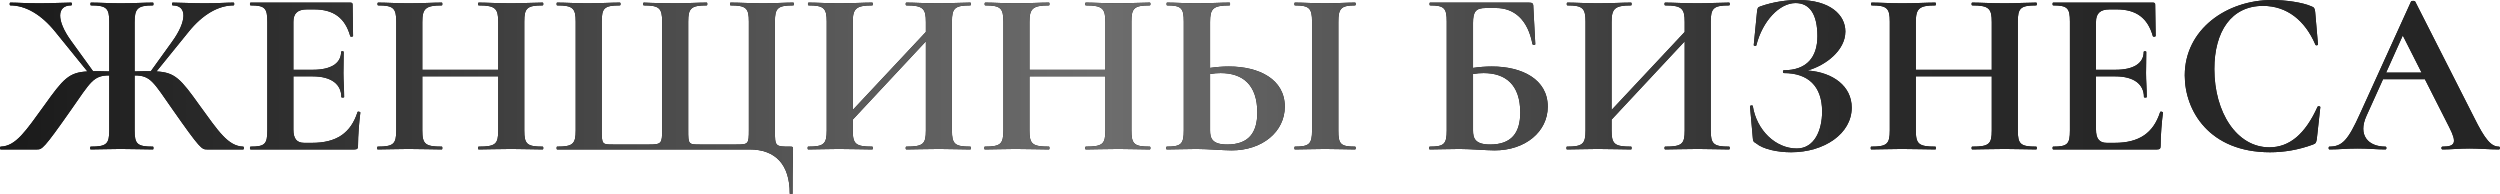 <?xml version="1.0" encoding="UTF-8"?> <svg xmlns="http://www.w3.org/2000/svg" viewBox="0 0 1063.975 82.75" fill="none"> <path d="M1063.5 62.399C1064.1 62.399 1064.1 63.599 1063.5 63.599C1059.5 63.599 1055 63.199 1051 63.199C1046.4 63.199 1043.6 63.599 1039.501 63.599C1038.901 63.599 1038.901 62.399 1039.501 62.399C1045 62.399 1045.7 60.699 1042.4 54.199L1032.001 33.699H1014.201L1007.101 49.399C1003.501 57.399 1007.701 62.399 1015.201 62.399C1015.801 62.399 1015.801 63.599 1015.201 63.599C1011.201 63.599 1008.501 63.199 1003.401 63.199C998.202 63.199 995.902 63.599 991.402 63.599C990.902 63.599 990.902 62.399 991.402 62.399C996.802 62.399 999.301 59.699 1004.401 48.399L1026.101 0.7C1026.201 0.3 1027.701 0.2 1027.901 0.7L1052.9 49.899C1057.6 59.399 1060.2 62.399 1063.5 62.399ZM1015.501 30.899H1030.601L1022.601 15.1L1015.501 30.899Z" fill="#1A1A1A"></path> <path d="M1063.5 62.399C1064.1 62.399 1064.1 63.599 1063.5 63.599C1059.5 63.599 1055 63.199 1051 63.199C1046.4 63.199 1043.6 63.599 1039.501 63.599C1038.901 63.599 1038.901 62.399 1039.501 62.399C1045 62.399 1045.7 60.699 1042.4 54.199L1032.001 33.699H1014.201L1007.101 49.399C1003.501 57.399 1007.701 62.399 1015.201 62.399C1015.801 62.399 1015.801 63.599 1015.201 63.599C1011.201 63.599 1008.501 63.199 1003.401 63.199C998.202 63.199 995.902 63.599 991.402 63.599C990.902 63.599 990.902 62.399 991.402 62.399C996.802 62.399 999.301 59.699 1004.401 48.399L1026.101 0.7C1026.201 0.3 1027.701 0.2 1027.901 0.7L1052.9 49.899C1057.6 59.399 1060.2 62.399 1063.5 62.399ZM1015.501 30.899H1030.601L1022.601 15.1L1015.501 30.899Z" fill="url(#paint0_linear_2_601)"></path> <path d="M967.007 0C972.607 0 979.907 1 983.707 2.7C984.907 3.1 985.107 3.6 985.307 5L986.507 18.9C986.507 19.3 985.607 19.5 985.407 19C981.007 8.7 973.307 2.5 963.107 2.5C949.608 2.5 942.408 13.4 942.408 29.399C942.408 47.799 951.908 62.699 965.807 62.699C974.307 62.699 981.007 57.199 986.307 45.499C986.507 44.999 987.507 45.199 987.507 45.599L986.007 59.199C985.707 60.799 985.607 60.999 984.407 61.499C978.207 63.798 972.007 64.798 966.107 64.798C940.208 64.798 929.808 47.099 929.808 32.099C929.808 12.5 947.608 0 967.007 0Z" fill="#1A1A1A"></path> <path d="M967.007 0C972.607 0 979.907 1 983.707 2.7C984.907 3.1 985.107 3.6 985.307 5L986.507 18.9C986.507 19.3 985.607 19.5 985.407 19C981.007 8.7 973.307 2.5 963.107 2.5C949.608 2.5 942.408 13.4 942.408 29.399C942.408 47.799 951.908 62.699 965.807 62.699C974.307 62.699 981.007 57.199 986.307 45.499C986.507 44.999 987.507 45.199 987.507 45.599L986.007 59.199C985.707 60.799 985.607 60.999 984.407 61.499C978.207 63.798 972.007 64.798 966.107 64.798C940.208 64.798 929.808 47.099 929.808 32.099C929.808 12.5 947.608 0 967.007 0Z" fill="url(#paint1_linear_2_601)"></path> <path d="M919.333 47.699C919.433 47.299 920.533 47.599 920.533 47.899C920.033 51.799 919.533 57.599 919.533 62.099C919.533 63.199 919.233 63.599 918.033 63.599H873.834C873.434 63.599 873.434 62.399 873.834 62.399C879.934 62.399 880.934 61.299 880.934 55.499V9.2C880.934 3.5 879.934 2.3 873.834 2.3C873.434 2.3 873.434 1.1 873.834 1.1H916.233C917.033 1.1 917.233 1.4 917.233 2L917.433 15.3C917.433 15.6 916.433 15.8 916.233 15.4C914.034 7.6 909.134 4 900.834 4H897.834C893.834 4 892.034 5.7 892.034 9.3V29.699H900.334C908.234 29.699 912.334 26.799 912.334 22.099C912.334 21.699 913.434 21.699 913.434 22.099C913.434 26.499 913.334 28.399 913.334 31.099C913.334 34.499 913.634 37.499 913.634 41.299C913.634 41.599 912.434 41.599 912.434 41.299C912.434 35.899 908.234 32.499 900.234 32.499H892.034V55.099C892.034 58.999 893.434 60.799 896.634 60.799H899.934C910.334 60.799 916.433 56.699 919.333 47.699Z" fill="#1A1A1A"></path> <path d="M919.333 47.699C919.433 47.299 920.533 47.599 920.533 47.899C920.033 51.799 919.533 57.599 919.533 62.099C919.533 63.199 919.233 63.599 918.033 63.599H873.834C873.434 63.599 873.434 62.399 873.834 62.399C879.934 62.399 880.934 61.299 880.934 55.499V9.2C880.934 3.5 879.934 2.3 873.834 2.3C873.434 2.3 873.434 1.1 873.834 1.1H916.233C917.033 1.1 917.233 1.4 917.233 2L917.433 15.3C917.433 15.6 916.433 15.8 916.233 15.4C914.034 7.6 909.134 4 900.834 4H897.834C893.834 4 892.034 5.7 892.034 9.3V29.699H900.334C908.234 29.699 912.334 26.799 912.334 22.099C912.334 21.699 913.434 21.699 913.434 22.099C913.434 26.499 913.334 28.399 913.334 31.099C913.334 34.499 913.634 37.499 913.634 41.299C913.634 41.599 912.434 41.599 912.434 41.299C912.434 35.899 908.234 32.499 900.234 32.499H892.034V55.099C892.034 58.999 893.434 60.799 896.634 60.799H899.934C910.334 60.799 916.433 56.699 919.333 47.699Z" fill="url(#paint2_linear_2_601)"></path> <path d="M866.567 62.399C866.967 62.399 866.967 63.599 866.567 63.599C863.067 63.599 858.067 63.399 853.267 63.399C847.068 63.399 842.768 63.599 839.368 63.599C838.968 63.599 838.968 62.399 839.368 62.399C846.568 62.399 847.668 61.299 847.668 55.499V32.499H815.368V55.499C815.368 61.299 816.568 62.399 823.668 62.399C823.968 62.399 823.968 63.599 823.668 63.599C819.768 63.599 815.468 63.399 809.368 63.399C804.569 63.399 799.869 63.599 796.369 63.599C796.069 63.599 796.069 62.399 796.369 62.399C803.069 62.399 804.269 61.299 804.269 55.499V9.2C804.269 3.5 803.069 2.3 796.569 2.3C796.169 2.3 796.169 1.1 796.569 1.1C800.069 1.1 804.569 1.4 809.368 1.4C815.468 1.4 819.868 1.1 823.668 1.1C823.968 1.1 823.968 2.3 823.668 2.3C816.668 2.3 815.368 3.7 815.368 9.4V29.699H847.668V9.4C847.668 3.7 846.568 2.3 839.368 2.3C838.968 2.3 838.968 1.1 839.368 1.1C842.768 1.1 847.068 1.4 853.267 1.4C858.067 1.4 863.067 1.1 866.567 1.1C866.967 1.1 866.967 2.3 866.567 2.3C859.867 2.3 858.767 3.5 858.767 9.2V55.499C858.767 61.299 859.867 62.399 866.567 62.399Z" fill="#1A1A1A"></path> <path d="M866.567 62.399C866.967 62.399 866.967 63.599 866.567 63.599C863.067 63.599 858.067 63.399 853.267 63.399C847.068 63.399 842.768 63.599 839.368 63.599C838.968 63.599 838.968 62.399 839.368 62.399C846.568 62.399 847.668 61.299 847.668 55.499V32.499H815.368V55.499C815.368 61.299 816.568 62.399 823.668 62.399C823.968 62.399 823.968 63.599 823.668 63.599C819.768 63.599 815.468 63.399 809.368 63.399C804.569 63.399 799.869 63.599 796.369 63.599C796.069 63.599 796.069 62.399 796.369 62.399C803.069 62.399 804.269 61.299 804.269 55.499V9.2C804.269 3.5 803.069 2.3 796.569 2.3C796.169 2.3 796.169 1.1 796.569 1.1C800.069 1.1 804.569 1.4 809.368 1.4C815.468 1.4 819.868 1.1 823.668 1.1C823.968 1.1 823.968 2.3 823.668 2.3C816.668 2.3 815.368 3.7 815.368 9.4V29.699H847.668V9.4C847.668 3.7 846.568 2.3 839.368 2.3C838.968 2.3 838.968 1.1 839.368 1.1C842.768 1.1 847.068 1.4 853.267 1.4C858.067 1.4 863.067 1.1 866.567 1.1C866.967 1.1 866.967 2.3 866.567 2.3C859.867 2.3 858.767 3.5 858.767 9.2V55.499C858.767 61.299 859.867 62.399 866.567 62.399Z" fill="url(#paint3_linear_2_601)"></path> <path d="M769.272 29.999C780.272 30.799 788.071 36.799 788.071 45.799C788.071 56.899 776.372 64.798 762.272 64.798C756.472 64.798 750.372 63.499 747.372 60.999C746.172 60.299 746.072 60.099 745.972 58.699L744.772 45.199C744.772 44.899 745.872 44.699 745.972 45.099C747.572 55.399 755.672 63.199 764.672 63.199C772.172 63.199 775.472 55.499 775.472 47.499C775.472 36.599 769.472 31.099 759.172 31.099C758.672 31.099 758.672 29.899 759.172 29.899C768.972 29.899 773.472 24.299 773.472 15.4C773.472 6.2 770.272 1.3 764.172 1.3C757.272 1.3 750.072 9 747.472 19.3C747.372 19.7 746.372 19.5 746.372 19.2L747.772 5C747.972 3.4 748.072 3.1 749.272 2.7C754.672 0.8 760.372 0 765.272 0C778.972 0 785.372 6.4 785.372 13.4C785.372 21.499 776.872 27.899 769.272 29.999Z" fill="#1A1A1A"></path> <path d="M769.272 29.999C780.272 30.799 788.071 36.799 788.071 45.799C788.071 56.899 776.372 64.798 762.272 64.798C756.472 64.798 750.372 63.499 747.372 60.999C746.172 60.299 746.072 60.099 745.972 58.699L744.772 45.199C744.772 44.899 745.872 44.699 745.972 45.099C747.572 55.399 755.672 63.199 764.672 63.199C772.172 63.199 775.472 55.499 775.472 47.499C775.472 36.599 769.472 31.099 759.172 31.099C758.672 31.099 758.672 29.899 759.172 29.899C768.972 29.899 773.472 24.299 773.472 15.4C773.472 6.2 770.272 1.3 764.172 1.3C757.272 1.3 750.072 9 747.472 19.3C747.372 19.7 746.372 19.5 746.372 19.2L747.772 5C747.972 3.4 748.072 3.1 749.272 2.7C754.672 0.8 760.372 0 765.272 0C778.972 0 785.372 6.4 785.372 13.4C785.372 21.499 776.872 27.899 769.272 29.999Z" fill="url(#paint4_linear_2_601)"></path> <path d="M735.878 62.399C736.278 62.399 736.278 63.599 735.878 63.599C732.378 63.599 727.378 63.399 722.578 63.399C716.378 63.399 712.078 63.599 708.678 63.599C708.278 63.599 708.278 62.399 708.678 62.399C715.878 62.399 716.978 61.299 716.978 55.499V17.6L685.879 50.899V55.499C685.879 61.299 687.079 62.399 694.179 62.399C694.479 62.399 694.479 63.599 694.179 63.599C690.279 63.599 685.979 63.399 679.879 63.399C675.079 63.399 670.379 63.599 666.879 63.599C666.579 63.599 666.579 62.399 666.879 62.399C673.579 62.399 674.779 61.299 674.779 55.499V9.2C674.779 3.5 673.579 2.3 667.079 2.3C666.679 2.3 666.679 1.1 667.079 1.1C670.579 1.1 675.079 1.4 679.879 1.4C685.979 1.4 690.379 1.1 694.179 1.1C694.479 1.1 694.479 2.3 694.179 2.3C687.179 2.3 685.879 3.7 685.879 9.4V46.799L716.978 13.6V9.4C716.978 3.7 715.878 2.3 708.678 2.3C708.278 2.3 708.278 1.1 708.678 1.1C712.078 1.1 716.378 1.4 722.578 1.4C727.378 1.4 732.378 1.1 735.878 1.1C736.278 1.1 736.278 2.3 735.878 2.3C729.278 2.3 728.078 3.5 728.078 9.2V55.499C728.078 61.299 729.278 62.399 735.878 62.399Z" fill="#1A1A1A"></path> <path d="M735.878 62.399C736.278 62.399 736.278 63.599 735.878 63.599C732.378 63.599 727.378 63.399 722.578 63.399C716.378 63.399 712.078 63.599 708.678 63.599C708.278 63.599 708.278 62.399 708.678 62.399C715.878 62.399 716.978 61.299 716.978 55.499V17.6L685.879 50.899V55.499C685.879 61.299 687.079 62.399 694.179 62.399C694.479 62.399 694.479 63.599 694.179 63.599C690.279 63.599 685.979 63.399 679.879 63.399C675.079 63.399 670.379 63.599 666.879 63.599C666.579 63.599 666.579 62.399 666.879 62.399C673.579 62.399 674.779 61.299 674.779 55.499V9.2C674.779 3.5 673.579 2.3 667.079 2.3C666.679 2.3 666.679 1.1 667.079 1.1C670.579 1.1 675.079 1.4 679.879 1.4C685.979 1.4 690.379 1.1 694.179 1.1C694.479 1.1 694.479 2.3 694.179 2.3C687.179 2.3 685.879 3.7 685.879 9.4V46.799L716.978 13.6V9.4C716.978 3.7 715.878 2.3 708.678 2.3C708.278 2.3 708.278 1.1 708.678 1.1C712.078 1.1 716.378 1.4 722.578 1.4C727.378 1.4 732.378 1.1 735.878 1.1C736.278 1.1 736.278 2.3 735.878 2.3C729.278 2.3 728.078 3.5 728.078 9.2V55.499C728.078 61.299 729.278 62.399 735.878 62.399Z" fill="url(#paint5_linear_2_601)"></path> <path d="M634.908 28.299C647.707 28.299 658.707 33.699 658.707 45.399C658.707 55.999 649.207 63.998 636.108 63.998C632.608 63.998 625.808 63.399 621.208 63.399C616.408 63.399 612.008 63.599 608.508 63.599C608.108 63.599 608.108 62.399 608.508 62.399C614.608 62.399 615.708 61.299 615.708 55.499V9.2C615.708 3.5 614.708 2.3 608.608 2.3C608.308 2.3 608.308 1.1 608.608 1.1H650.507C652.407 1.1 652.607 1.4 652.607 3.6L653.407 18.8C653.407 19.2 652.407 19.2 652.207 18.8C650.207 8.3 644.407 3.4 636.608 3.4H632.408C628.108 3.4 626.908 4.9 626.908 9.8V28.899C629.608 28.499 632.308 28.299 634.908 28.299ZM634.208 61.499C643.307 61.499 647.007 56.499 647.007 47.899C647.007 36.099 640.807 31.099 631.408 31.099C630.008 31.099 628.508 31.199 626.908 31.499V55.499C626.908 58.899 627.808 61.499 634.208 61.499Z" fill="#1A1A1A"></path> <path d="M634.908 28.299C647.707 28.299 658.707 33.699 658.707 45.399C658.707 55.999 649.207 63.998 636.108 63.998C632.608 63.998 625.808 63.399 621.208 63.399C616.408 63.399 612.008 63.599 608.508 63.599C608.108 63.599 608.108 62.399 608.508 62.399C614.608 62.399 615.708 61.299 615.708 55.499V9.2C615.708 3.5 614.708 2.3 608.608 2.3C608.308 2.3 608.308 1.1 608.608 1.1H650.507C652.407 1.1 652.607 1.4 652.607 3.6L653.407 18.8C653.407 19.2 652.407 19.2 652.207 18.8C650.207 8.3 644.407 3.4 636.608 3.4H632.408C628.108 3.4 626.908 4.9 626.908 9.8V28.899C629.608 28.499 632.308 28.299 634.908 28.299ZM634.208 61.499C643.307 61.499 647.007 56.499 647.007 47.899C647.007 36.099 640.807 31.099 631.408 31.099C630.008 31.099 628.508 31.199 626.908 31.499V55.499C626.908 58.899 627.808 61.499 634.208 61.499Z" fill="url(#paint6_linear_2_601)"></path> <path d="M522.995 28.299C535.795 28.299 546.795 33.699 546.795 45.399C546.795 55.999 537.295 63.998 524.195 63.998C520.695 63.998 513.895 63.399 509.296 63.399C504.496 63.399 500.096 63.599 496.596 63.599C496.196 63.599 496.196 62.399 496.596 62.399C502.696 62.399 503.796 61.299 503.796 55.499V9.2C503.796 3.5 502.796 2.3 496.696 2.3C496.396 2.3 496.396 1.1 496.696 1.1C500.196 1.1 504.196 1.4 508.996 1.4C515.095 1.4 519.495 1.1 523.295 1.1C523.595 1.1 523.595 2.3 523.295 2.3C516.195 2.3 514.995 3.7 514.995 9.4V28.899C517.695 28.499 520.395 28.299 522.995 28.299ZM576.694 62.399C577.094 62.399 577.094 63.599 576.694 63.599C573.194 63.599 568.994 63.399 563.894 63.399C559.094 63.399 554.594 63.599 551.095 63.599C550.795 63.599 550.795 62.399 551.095 62.399C557.194 62.399 558.394 61.299 558.394 55.499V9.2C558.394 3.5 557.194 2.3 551.095 2.3C550.795 2.3 550.795 1.1 551.095 1.1C554.594 1.1 559.094 1.4 563.894 1.4C568.994 1.4 573.294 1.1 576.694 1.1C577.094 1.1 577.094 2.3 576.694 2.3C570.594 2.3 569.594 3.7 569.594 9.4V55.499C569.594 61.299 570.494 62.399 576.694 62.399ZM522.295 61.499C531.395 61.499 535.095 56.499 535.095 47.899C535.095 36.099 528.895 31.099 519.495 31.099C518.095 31.099 516.595 31.199 514.995 31.499V55.499C514.995 58.899 515.895 61.499 522.295 61.499Z" fill="#1A1A1A"></path> <path d="M522.995 28.299C535.795 28.299 546.795 33.699 546.795 45.399C546.795 55.999 537.295 63.998 524.195 63.998C520.695 63.998 513.895 63.399 509.296 63.399C504.496 63.399 500.096 63.599 496.596 63.599C496.196 63.599 496.196 62.399 496.596 62.399C502.696 62.399 503.796 61.299 503.796 55.499V9.2C503.796 3.5 502.796 2.3 496.696 2.3C496.396 2.3 496.396 1.1 496.696 1.1C500.196 1.1 504.196 1.4 508.996 1.4C515.095 1.4 519.495 1.1 523.295 1.1C523.595 1.1 523.595 2.3 523.295 2.3C516.195 2.3 514.995 3.7 514.995 9.4V28.899C517.695 28.499 520.395 28.299 522.995 28.299ZM576.694 62.399C577.094 62.399 577.094 63.599 576.694 63.599C573.194 63.599 568.994 63.399 563.894 63.399C559.094 63.399 554.594 63.599 551.095 63.599C550.795 63.599 550.795 62.399 551.095 62.399C557.194 62.399 558.394 61.299 558.394 55.499V9.2C558.394 3.5 557.194 2.3 551.095 2.3C550.795 2.3 550.795 1.1 551.095 1.1C554.594 1.1 559.094 1.4 563.894 1.4C568.994 1.4 573.294 1.1 576.694 1.1C577.094 1.1 577.094 2.3 576.694 2.3C570.594 2.3 569.594 3.7 569.594 9.4V55.499C569.594 61.299 570.494 62.399 576.694 62.399ZM522.295 61.499C531.395 61.499 535.095 56.499 535.095 47.899C535.095 36.099 528.895 31.099 519.495 31.099C518.095 31.099 516.595 31.199 514.995 31.499V55.499C514.995 58.899 515.895 61.499 522.295 61.499Z" fill="url(#paint7_linear_2_601)"></path> <path d="M489.328 62.399C489.728 62.399 489.728 63.599 489.328 63.599C485.829 63.599 480.829 63.399 476.029 63.399C469.829 63.399 465.529 63.599 462.129 63.599C461.729 63.599 461.729 62.399 462.129 62.399C469.329 62.399 470.429 61.299 470.429 55.499V32.499H438.13V55.499C438.13 61.299 439.33 62.399 446.43 62.399C446.729 62.399 446.729 63.599 446.43 63.599C442.53 63.599 438.23 63.399 432.13 63.399C427.33 63.399 422.63 63.599 419.13 63.599C418.83 63.599 418.83 62.399 419.13 62.399C425.83 62.399 427.03 61.299 427.03 55.499V9.2C427.03 3.5 425.83 2.3 419.33 2.3C418.93 2.3 418.93 1.1 419.33 1.1C422.83 1.1 427.33 1.4 432.13 1.4C438.23 1.4 442.63 1.1 446.43 1.1C446.729 1.1 446.729 2.3 446.43 2.3C439.43 2.3 438.13 3.7 438.13 9.4V29.699H470.429V9.4C470.429 3.7 469.329 2.3 462.129 2.3C461.729 2.3 461.729 1.1 462.129 1.1C465.529 1.1 469.829 1.4 476.029 1.4C480.829 1.4 485.829 1.1 489.328 1.1C489.728 1.1 489.728 2.3 489.328 2.3C482.629 2.3 481.529 3.5 481.529 9.2V55.499C481.529 61.299 482.629 62.399 489.328 62.399Z" fill="#1A1A1A"></path> <path d="M489.328 62.399C489.728 62.399 489.728 63.599 489.328 63.599C485.829 63.599 480.829 63.399 476.029 63.399C469.829 63.399 465.529 63.599 462.129 63.599C461.729 63.599 461.729 62.399 462.129 62.399C469.329 62.399 470.429 61.299 470.429 55.499V32.499H438.13V55.499C438.13 61.299 439.33 62.399 446.43 62.399C446.729 62.399 446.729 63.599 446.43 63.599C442.53 63.599 438.23 63.399 432.13 63.399C427.33 63.399 422.63 63.599 419.13 63.599C418.83 63.599 418.83 62.399 419.13 62.399C425.83 62.399 427.03 61.299 427.03 55.499V9.2C427.03 3.5 425.83 2.3 419.33 2.3C418.93 2.3 418.93 1.1 419.33 1.1C422.83 1.1 427.33 1.4 432.13 1.4C438.23 1.4 442.63 1.1 446.43 1.1C446.729 1.1 446.729 2.3 446.43 2.3C439.43 2.3 438.13 3.7 438.13 9.4V29.699H470.429V9.4C470.429 3.7 469.329 2.3 462.129 2.3C461.729 2.3 461.729 1.1 462.129 1.1C465.529 1.1 469.829 1.4 476.029 1.4C480.829 1.4 485.829 1.1 489.328 1.1C489.728 1.1 489.728 2.3 489.328 2.3C482.629 2.3 481.529 3.5 481.529 9.2V55.499C481.529 61.299 482.629 62.399 489.328 62.399Z" fill="url(#paint8_linear_2_601)"></path> <path d="M412.935 62.399C413.335 62.399 413.335 63.599 412.935 63.599C409.435 63.599 404.435 63.399 399.636 63.399C393.436 63.399 389.136 63.599 385.736 63.599C385.336 63.599 385.336 62.399 385.736 62.399C392.936 62.399 394.036 61.299 394.036 55.499V17.6L362.936 50.899V55.499C362.936 61.299 364.136 62.399 371.236 62.399C371.536 62.399 371.536 63.599 371.236 63.599C367.336 63.599 363.036 63.399 356.937 63.399C352.137 63.399 347.437 63.599 343.937 63.599C343.637 63.599 343.637 62.399 343.937 62.399C350.637 62.399 351.837 61.299 351.837 55.499V9.2C351.837 3.5 350.637 2.3 344.137 2.3C343.737 2.3 343.737 1.1 344.137 1.1C347.637 1.1 352.137 1.4 356.937 1.4C363.036 1.4 367.436 1.1 371.236 1.1C371.536 1.1 371.536 2.3 371.236 2.3C364.236 2.3 362.936 3.7 362.936 9.4V46.799L394.036 13.6V9.4C394.036 3.7 392.936 2.3 385.736 2.3C385.336 2.3 385.336 1.1 385.736 1.1C389.136 1.1 393.436 1.4 399.636 1.4C404.435 1.4 409.435 1.1 412.935 1.1C413.335 1.1 413.335 2.3 412.935 2.3C406.335 2.3 405.135 3.5 405.135 9.2V55.499C405.135 61.299 406.335 62.399 412.935 62.399Z" fill="#1A1A1A"></path> <path d="M412.935 62.399C413.335 62.399 413.335 63.599 412.935 63.599C409.435 63.599 404.435 63.399 399.636 63.399C393.436 63.399 389.136 63.599 385.736 63.599C385.336 63.599 385.336 62.399 385.736 62.399C392.936 62.399 394.036 61.299 394.036 55.499V17.6L362.936 50.899V55.499C362.936 61.299 364.136 62.399 371.236 62.399C371.536 62.399 371.536 63.599 371.236 63.599C367.336 63.599 363.036 63.399 356.937 63.399C352.137 63.399 347.437 63.599 343.937 63.599C343.637 63.599 343.637 62.399 343.937 62.399C350.637 62.399 351.837 61.299 351.837 55.499V9.2C351.837 3.5 350.637 2.3 344.137 2.3C343.737 2.3 343.737 1.1 344.137 1.1C347.637 1.1 352.137 1.4 356.937 1.4C363.036 1.4 367.436 1.1 371.236 1.1C371.536 1.1 371.536 2.3 371.236 2.3C364.236 2.3 362.936 3.7 362.936 9.4V46.799L394.036 13.6V9.4C394.036 3.7 392.936 2.3 385.736 2.3C385.336 2.3 385.336 1.1 385.736 1.1C389.136 1.1 393.436 1.4 399.636 1.4C404.435 1.4 409.435 1.1 412.935 1.1C413.335 1.1 413.335 2.3 412.935 2.3C406.335 2.3 405.135 3.5 405.135 9.2V55.499C405.135 61.299 406.335 62.399 412.935 62.399Z" fill="url(#paint9_linear_2_601)"></path> <path d="M319.002 63.599H237.104C236.804 63.599 236.804 62.399 237.104 62.399C243.804 62.399 245.004 61.299 245.004 55.499V9.2C245.004 3.5 243.804 2.3 237.104 2.3C236.804 2.3 236.804 1.1 237.104 1.1C240.604 1.1 245.104 1.4 249.904 1.4C255.404 1.4 260.104 1.1 263.804 1.1C264.204 1.1 264.204 2.3 263.804 2.3C257.104 2.3 256.104 3.5 256.104 9.2V55.299C256.104 61.499 256.204 61.499 261.104 61.499H276.304C281.503 61.499 281.803 60.999 281.803 55.299V9.2C281.803 3.5 280.603 2.3 274.004 2.3C273.604 2.3 273.604 1.1 274.004 1.1C277.403 1.3 285.003 1.4 287.403 1.4C292.303 1.4 297.103 1.1 300.803 1.1C301.103 1.1 301.103 2.3 300.803 2.3C294.103 2.3 292.903 3.5 292.903 9.2V55.299C292.903 61.499 293.003 61.499 298.003 61.499H313.203C318.503 61.499 318.703 61.399 318.703 55.299V9.2C318.703 3.5 317.603 2.3 310.903 2.3C310.603 2.3 310.603 1.1 310.903 1.1C314.703 1.1 319.402 1.4 324.902 1.4C329.702 1.4 334.102 1.1 337.602 1.1C338.002 1.1 338.002 2.3 337.602 2.3C330.902 2.3 329.802 3.5 329.802 9.2V55.499C329.802 62.299 329.902 62.399 336.202 62.399C337.402 62.399 337.502 62.499 337.502 63.599C337.502 66.998 337.302 70.098 337.302 82.298C337.302 82.898 336.102 82.898 336.102 82.298C336.102 70.098 330.102 63.599 319.002 63.599Z" fill="#1A1A1A"></path> <path d="M319.002 63.599H237.104C236.804 63.599 236.804 62.399 237.104 62.399C243.804 62.399 245.004 61.299 245.004 55.499V9.2C245.004 3.5 243.804 2.3 237.104 2.3C236.804 2.3 236.804 1.1 237.104 1.1C240.604 1.1 245.104 1.4 249.904 1.4C255.404 1.4 260.104 1.1 263.804 1.1C264.204 1.1 264.204 2.3 263.804 2.3C257.104 2.3 256.104 3.5 256.104 9.2V55.299C256.104 61.499 256.204 61.499 261.104 61.499H276.304C281.503 61.499 281.803 60.999 281.803 55.299V9.2C281.803 3.5 280.603 2.3 274.004 2.3C273.604 2.3 273.604 1.1 274.004 1.1C277.403 1.3 285.003 1.4 287.403 1.4C292.303 1.4 297.103 1.1 300.803 1.1C301.103 1.1 301.103 2.3 300.803 2.3C294.103 2.3 292.903 3.5 292.903 9.2V55.299C292.903 61.499 293.003 61.499 298.003 61.499H313.203C318.503 61.499 318.703 61.399 318.703 55.299V9.2C318.703 3.5 317.603 2.3 310.903 2.3C310.603 2.3 310.603 1.1 310.903 1.1C314.703 1.1 319.402 1.4 324.902 1.4C329.702 1.4 334.102 1.1 337.602 1.1C338.002 1.1 338.002 2.3 337.602 2.3C330.902 2.3 329.802 3.5 329.802 9.2V55.499C329.802 62.299 329.902 62.399 336.202 62.399C337.402 62.399 337.502 62.499 337.502 63.599C337.502 66.998 337.302 70.098 337.302 82.298C337.302 82.898 336.102 82.898 336.102 82.298C336.102 70.098 330.102 63.599 319.002 63.599Z" fill="url(#paint10_linear_2_601)"></path> <path d="M230.937 62.399C231.337 62.399 231.337 63.599 230.937 63.599C227.437 63.599 222.437 63.399 217.637 63.399C211.438 63.399 207.138 63.599 203.738 63.599C203.338 63.599 203.338 62.399 203.738 62.399C210.938 62.399 212.038 61.299 212.038 55.499V32.499H179.738V55.499C179.738 61.299 180.938 62.399 188.038 62.399C188.338 62.399 188.338 63.599 188.038 63.599C184.138 63.599 179.838 63.399 173.738 63.399C168.939 63.399 164.239 63.599 160.739 63.599C160.439 63.599 160.439 62.399 160.739 62.399C167.439 62.399 168.639 61.299 168.639 55.499V9.2C168.639 3.5 167.439 2.3 160.939 2.3C160.539 2.3 160.539 1.1 160.939 1.1C164.439 1.1 168.939 1.4 173.738 1.4C179.838 1.4 184.238 1.1 188.038 1.1C188.338 1.1 188.338 2.3 188.038 2.3C181.038 2.3 179.738 3.7 179.738 9.4V29.699H212.038V9.4C212.038 3.7 210.938 2.3 203.738 2.3C203.338 2.3 203.338 1.1 203.738 1.1C207.138 1.1 211.438 1.4 217.637 1.4C222.437 1.4 227.437 1.1 230.937 1.1C231.337 1.1 231.337 2.3 230.937 2.3C224.237 2.3 223.137 3.5 223.137 9.2V55.499C223.137 61.299 224.237 62.399 230.937 62.399Z" fill="#1A1A1A"></path> <path d="M230.937 62.399C231.337 62.399 231.337 63.599 230.937 63.599C227.437 63.599 222.437 63.399 217.637 63.399C211.438 63.399 207.138 63.599 203.738 63.599C203.338 63.599 203.338 62.399 203.738 62.399C210.938 62.399 212.038 61.299 212.038 55.499V32.499H179.738V55.499C179.738 61.299 180.938 62.399 188.038 62.399C188.338 62.399 188.338 63.599 188.038 63.599C184.138 63.599 179.838 63.399 173.738 63.399C168.939 63.399 164.239 63.599 160.739 63.599C160.439 63.599 160.439 62.399 160.739 62.399C167.439 62.399 168.639 61.299 168.639 55.499V9.2C168.639 3.5 167.439 2.3 160.939 2.3C160.539 2.3 160.539 1.1 160.939 1.1C164.439 1.1 168.939 1.4 173.738 1.4C179.838 1.4 184.238 1.1 188.038 1.1C188.338 1.1 188.338 2.3 188.038 2.3C181.038 2.3 179.738 3.7 179.738 9.4V29.699H212.038V9.4C212.038 3.7 210.938 2.3 203.738 2.3C203.338 2.3 203.338 1.1 203.738 1.1C207.138 1.1 211.438 1.4 217.637 1.4C222.437 1.4 227.437 1.1 230.937 1.1C231.337 1.1 231.337 2.3 230.937 2.3C224.237 2.3 223.137 3.5 223.137 9.2V55.499C223.137 61.299 224.237 62.399 230.937 62.399Z" fill="url(#paint11_linear_2_601)"></path> <path d="M152.164 47.699C152.264 47.299 153.364 47.599 153.364 47.899C152.864 51.799 152.364 57.599 152.364 62.099C152.364 63.199 152.064 63.599 150.864 63.599H106.665C106.265 63.599 106.265 62.399 106.665 62.399C112.765 62.399 113.765 61.299 113.765 55.499V9.2C113.765 3.5 112.765 2.3 106.665 2.3C106.265 2.3 106.265 1.1 106.665 1.1H149.064C149.864 1.1 150.064 1.4 150.064 2L150.264 15.3C150.264 15.6 149.264 15.8 149.064 15.4C146.864 7.6 141.964 4 133.664 4H130.664C126.664 4 124.864 5.7 124.864 9.3V29.699H133.164C141.064 29.699 145.164 26.799 145.164 22.099C145.164 21.699 146.264 21.699 146.264 22.099C146.264 26.499 146.164 28.399 146.164 31.099C146.164 34.499 146.464 37.499 146.464 41.299C146.464 41.599 145.264 41.599 145.264 41.299C145.264 35.899 141.064 32.499 133.064 32.499H124.864V55.099C124.864 58.999 126.264 60.799 129.464 60.799H132.764C143.164 60.799 149.264 56.699 152.164 47.699Z" fill="#1A1A1A"></path> <path d="M152.164 47.699C152.264 47.299 153.364 47.599 153.364 47.899C152.864 51.799 152.364 57.599 152.364 62.099C152.364 63.199 152.064 63.599 150.864 63.599H106.665C106.265 63.599 106.265 62.399 106.665 62.399C112.765 62.399 113.765 61.299 113.765 55.499V9.2C113.765 3.5 112.765 2.3 106.665 2.3C106.265 2.3 106.265 1.1 106.665 1.1H149.064C149.864 1.1 150.064 1.4 150.064 2L150.264 15.3C150.264 15.6 149.264 15.8 149.064 15.4C146.864 7.6 141.964 4 133.664 4H130.664C126.664 4 124.864 5.7 124.864 9.3V29.699H133.164C141.064 29.699 145.164 26.799 145.164 22.099C145.164 21.699 146.264 21.699 146.264 22.099C146.264 26.499 146.164 28.399 146.164 31.099C146.164 34.499 146.464 37.499 146.464 41.299C146.464 41.599 145.264 41.599 145.264 41.299C145.264 35.899 141.064 32.499 133.064 32.499H124.864V55.099C124.864 58.999 126.264 60.799 129.464 60.799H132.764C143.164 60.799 149.264 56.699 152.164 47.699Z" fill="url(#paint12_linear_2_601)"></path> <path d="M103.498 62.399C103.898 62.399 103.898 63.599 103.498 63.599H88.098C85.898 63.599 85.298 63.499 73.598 46.799C65.198 34.799 64.098 32.099 57.299 32.099V55.499C57.299 61.299 58.399 62.399 65.098 62.399C65.398 62.399 65.398 63.599 65.098 63.599C61.299 63.599 56.599 63.399 51.299 63.399C46.599 63.399 42.099 63.599 38.599 63.599C38.299 63.599 38.299 62.399 38.599 62.399C45.299 62.399 46.499 61.299 46.499 55.499V32.099C39.699 32.099 38.599 34.799 30.199 46.799C18.5 63.499 17.9 63.599 15.7 63.599H0.3C-0.1 63.599 -0.1 62.399 0.3 62.399C6.8 62.199 10.9 55.799 18.9 44.799C26.899 33.599 29.299 30.799 37.199 30.399L23.499 13.5C17.6 6.2 10.9 2.3 4.4 2.3C4 2.3 4 1.1 4.4 1.1C7.6 1.1 10.7 1.4 16.8 1.4C22.099 1.4 27.199 1.1 30.299 1.1C30.699 1.1 30.699 2.3 30.299 2.3C24.099 2.3 23.999 8.7 30.199 17.3L39.599 30.299H39.699C41.599 30.299 43.799 30.299 46.499 30.399V9.2C46.499 3.5 45.299 2.3 38.699 2.3C38.399 2.3 38.399 1.1 38.699 1.1C42.299 1.1 46.599 1.4 51.299 1.4C56.599 1.4 61.399 1.1 65.098 1.1C65.398 1.1 65.398 2.3 65.098 2.3C58.499 2.3 57.299 3.7 57.299 9.4V30.399C59.899 30.299 62.199 30.299 64.098 30.299H64.198L73.198 17.8C79.598 9 79.698 2.3 73.498 2.3C73.098 2.3 73.098 1.1 73.498 1.1C76.598 1.1 81.698 1.4 86.998 1.4C93.098 1.4 96.198 1.1 99.398 1.1C99.798 1.1 99.798 2.3 99.398 2.3C92.898 2.3 86.198 6.2 80.298 13.5L66.598 30.399C74.498 30.799 76.898 33.599 84.898 44.799C92.898 55.799 96.998 62.199 103.498 62.399Z" fill="#1A1A1A"></path> <path d="M103.498 62.399C103.898 62.399 103.898 63.599 103.498 63.599H88.098C85.898 63.599 85.298 63.499 73.598 46.799C65.198 34.799 64.098 32.099 57.299 32.099V55.499C57.299 61.299 58.399 62.399 65.098 62.399C65.398 62.399 65.398 63.599 65.098 63.599C61.299 63.599 56.599 63.399 51.299 63.399C46.599 63.399 42.099 63.599 38.599 63.599C38.299 63.599 38.299 62.399 38.599 62.399C45.299 62.399 46.499 61.299 46.499 55.499V32.099C39.699 32.099 38.599 34.799 30.199 46.799C18.5 63.499 17.9 63.599 15.7 63.599H0.3C-0.1 63.599 -0.1 62.399 0.3 62.399C6.8 62.199 10.9 55.799 18.9 44.799C26.899 33.599 29.299 30.799 37.199 30.399L23.499 13.5C17.6 6.2 10.9 2.3 4.4 2.3C4 2.3 4 1.1 4.4 1.1C7.6 1.1 10.7 1.4 16.8 1.4C22.099 1.4 27.199 1.1 30.299 1.1C30.699 1.1 30.699 2.3 30.299 2.3C24.099 2.3 23.999 8.7 30.199 17.3L39.599 30.299H39.699C41.599 30.299 43.799 30.299 46.499 30.399V9.2C46.499 3.5 45.299 2.3 38.699 2.3C38.399 2.3 38.399 1.1 38.699 1.1C42.299 1.1 46.599 1.4 51.299 1.4C56.599 1.4 61.399 1.1 65.098 1.1C65.398 1.1 65.398 2.3 65.098 2.3C58.499 2.3 57.299 3.7 57.299 9.4V30.399C59.899 30.299 62.199 30.299 64.098 30.299H64.198L73.198 17.8C79.598 9 79.698 2.3 73.498 2.3C73.098 2.3 73.098 1.1 73.498 1.1C76.598 1.1 81.698 1.4 86.998 1.4C93.098 1.4 96.198 1.1 99.398 1.1C99.798 1.1 99.798 2.3 99.398 2.3C92.898 2.3 86.198 6.2 80.298 13.5L66.598 30.399C74.498 30.799 76.898 33.599 84.898 44.799C92.898 55.799 96.998 62.199 103.498 62.399Z" fill="url(#paint13_linear_2_601)"></path> <defs> <linearGradient id="paint0_linear_2_601" x1="3.213" y1="128.4" x2="4255.21" y2="128.4" gradientUnits="userSpaceOnUse"> <stop stop-color="#1A1A1A"></stop> <stop offset="0.11" stop-color="#6D6D6D"></stop> <stop offset="0.185" stop-color="#292929"></stop> <stop offset="0.443" stop-color="#181818"></stop> <stop offset="0.519" stop-color="#717171"></stop> <stop offset="0.643" stop-color="#282828"></stop> <stop offset="0.818" stop-color="#292929"></stop> <stop offset="0.896" stop-color="#7D7D7D"></stop> <stop offset="0.977" stop-color="#313131"></stop> </linearGradient> <linearGradient id="paint1_linear_2_601" x1="3.212" y1="128.4" x2="4255.21" y2="128.4" gradientUnits="userSpaceOnUse"> <stop stop-color="#1A1A1A"></stop> <stop offset="0.11" stop-color="#6D6D6D"></stop> <stop offset="0.185" stop-color="#292929"></stop> <stop offset="0.443" stop-color="#181818"></stop> <stop offset="0.519" stop-color="#717171"></stop> <stop offset="0.643" stop-color="#282828"></stop> <stop offset="0.818" stop-color="#292929"></stop> <stop offset="0.896" stop-color="#7D7D7D"></stop> <stop offset="0.977" stop-color="#313131"></stop> </linearGradient> <linearGradient id="paint2_linear_2_601" x1="3.214" y1="128.4" x2="4255.21" y2="128.4" gradientUnits="userSpaceOnUse"> <stop stop-color="#1A1A1A"></stop> <stop offset="0.11" stop-color="#6D6D6D"></stop> <stop offset="0.185" stop-color="#292929"></stop> <stop offset="0.443" stop-color="#181818"></stop> <stop offset="0.519" stop-color="#717171"></stop> <stop offset="0.643" stop-color="#282828"></stop> <stop offset="0.818" stop-color="#292929"></stop> <stop offset="0.896" stop-color="#7D7D7D"></stop> <stop offset="0.977" stop-color="#313131"></stop> </linearGradient> <linearGradient id="paint3_linear_2_601" x1="3.212" y1="128.4" x2="4255.21" y2="128.4" gradientUnits="userSpaceOnUse"> <stop stop-color="#1A1A1A"></stop> <stop offset="0.11" stop-color="#6D6D6D"></stop> <stop offset="0.185" stop-color="#292929"></stop> <stop offset="0.443" stop-color="#181818"></stop> <stop offset="0.519" stop-color="#717171"></stop> <stop offset="0.643" stop-color="#282828"></stop> <stop offset="0.818" stop-color="#292929"></stop> <stop offset="0.896" stop-color="#7D7D7D"></stop> <stop offset="0.977" stop-color="#313131"></stop> </linearGradient> <linearGradient id="paint4_linear_2_601" x1="3.216" y1="128.4" x2="4255.22" y2="128.4" gradientUnits="userSpaceOnUse"> <stop stop-color="#1A1A1A"></stop> <stop offset="0.11" stop-color="#6D6D6D"></stop> <stop offset="0.185" stop-color="#292929"></stop> <stop offset="0.443" stop-color="#181818"></stop> <stop offset="0.519" stop-color="#717171"></stop> <stop offset="0.643" stop-color="#282828"></stop> <stop offset="0.818" stop-color="#292929"></stop> <stop offset="0.896" stop-color="#7D7D7D"></stop> <stop offset="0.977" stop-color="#313131"></stop> </linearGradient> <linearGradient id="paint5_linear_2_601" x1="3.213" y1="128.4" x2="4255.21" y2="128.4" gradientUnits="userSpaceOnUse"> <stop stop-color="#1A1A1A"></stop> <stop offset="0.11" stop-color="#6D6D6D"></stop> <stop offset="0.185" stop-color="#292929"></stop> <stop offset="0.443" stop-color="#181818"></stop> <stop offset="0.519" stop-color="#717171"></stop> <stop offset="0.643" stop-color="#282828"></stop> <stop offset="0.818" stop-color="#292929"></stop> <stop offset="0.896" stop-color="#7D7D7D"></stop> <stop offset="0.977" stop-color="#313131"></stop> </linearGradient> <linearGradient id="paint6_linear_2_601" x1="3.214" y1="128.4" x2="4255.21" y2="128.4" gradientUnits="userSpaceOnUse"> <stop stop-color="#1A1A1A"></stop> <stop offset="0.11" stop-color="#6D6D6D"></stop> <stop offset="0.185" stop-color="#292929"></stop> <stop offset="0.443" stop-color="#181818"></stop> <stop offset="0.519" stop-color="#717171"></stop> <stop offset="0.643" stop-color="#282828"></stop> <stop offset="0.818" stop-color="#292929"></stop> <stop offset="0.896" stop-color="#7D7D7D"></stop> <stop offset="0.977" stop-color="#313131"></stop> </linearGradient> <linearGradient id="paint7_linear_2_601" x1="3.214" y1="128.4" x2="4255.21" y2="128.4" gradientUnits="userSpaceOnUse"> <stop stop-color="#1A1A1A"></stop> <stop offset="0.11" stop-color="#6D6D6D"></stop> <stop offset="0.185" stop-color="#292929"></stop> <stop offset="0.443" stop-color="#181818"></stop> <stop offset="0.519" stop-color="#717171"></stop> <stop offset="0.643" stop-color="#282828"></stop> <stop offset="0.818" stop-color="#292929"></stop> <stop offset="0.896" stop-color="#7D7D7D"></stop> <stop offset="0.977" stop-color="#313131"></stop> </linearGradient> <linearGradient id="paint8_linear_2_601" x1="3.213" y1="128.4" x2="4255.21" y2="128.4" gradientUnits="userSpaceOnUse"> <stop stop-color="#1A1A1A"></stop> <stop offset="0.11" stop-color="#6D6D6D"></stop> <stop offset="0.185" stop-color="#292929"></stop> <stop offset="0.443" stop-color="#181818"></stop> <stop offset="0.519" stop-color="#717171"></stop> <stop offset="0.643" stop-color="#282828"></stop> <stop offset="0.818" stop-color="#292929"></stop> <stop offset="0.896" stop-color="#7D7D7D"></stop> <stop offset="0.977" stop-color="#313131"></stop> </linearGradient> <linearGradient id="paint9_linear_2_601" x1="3.213" y1="128.4" x2="4255.21" y2="128.4" gradientUnits="userSpaceOnUse"> <stop stop-color="#1A1A1A"></stop> <stop offset="0.11" stop-color="#6D6D6D"></stop> <stop offset="0.185" stop-color="#292929"></stop> <stop offset="0.443" stop-color="#181818"></stop> <stop offset="0.519" stop-color="#717171"></stop> <stop offset="0.643" stop-color="#282828"></stop> <stop offset="0.818" stop-color="#292929"></stop> <stop offset="0.896" stop-color="#7D7D7D"></stop> <stop offset="0.977" stop-color="#313131"></stop> </linearGradient> <linearGradient id="paint10_linear_2_601" x1="3.213" y1="128.4" x2="4255.21" y2="128.4" gradientUnits="userSpaceOnUse"> <stop stop-color="#1A1A1A"></stop> <stop offset="0.11" stop-color="#6D6D6D"></stop> <stop offset="0.185" stop-color="#292929"></stop> <stop offset="0.443" stop-color="#181818"></stop> <stop offset="0.519" stop-color="#717171"></stop> <stop offset="0.643" stop-color="#282828"></stop> <stop offset="0.818" stop-color="#292929"></stop> <stop offset="0.896" stop-color="#7D7D7D"></stop> <stop offset="0.977" stop-color="#313131"></stop> </linearGradient> <linearGradient id="paint11_linear_2_601" x1="3.212" y1="128.4" x2="4255.21" y2="128.4" gradientUnits="userSpaceOnUse"> <stop stop-color="#1A1A1A"></stop> <stop offset="0.11" stop-color="#6D6D6D"></stop> <stop offset="0.185" stop-color="#292929"></stop> <stop offset="0.443" stop-color="#181818"></stop> <stop offset="0.519" stop-color="#717171"></stop> <stop offset="0.643" stop-color="#282828"></stop> <stop offset="0.818" stop-color="#292929"></stop> <stop offset="0.896" stop-color="#7D7D7D"></stop> <stop offset="0.977" stop-color="#313131"></stop> </linearGradient> <linearGradient id="paint12_linear_2_601" x1="3.214" y1="128.4" x2="4255.21" y2="128.4" gradientUnits="userSpaceOnUse"> <stop stop-color="#1A1A1A"></stop> <stop offset="0.11" stop-color="#6D6D6D"></stop> <stop offset="0.185" stop-color="#292929"></stop> <stop offset="0.443" stop-color="#181818"></stop> <stop offset="0.519" stop-color="#717171"></stop> <stop offset="0.643" stop-color="#282828"></stop> <stop offset="0.818" stop-color="#292929"></stop> <stop offset="0.896" stop-color="#7D7D7D"></stop> <stop offset="0.977" stop-color="#313131"></stop> </linearGradient> <linearGradient id="paint13_linear_2_601" x1="3.214" y1="128.4" x2="4255.21" y2="128.4" gradientUnits="userSpaceOnUse"> <stop stop-color="#1A1A1A"></stop> <stop offset="0.11" stop-color="#6D6D6D"></stop> <stop offset="0.185" stop-color="#292929"></stop> <stop offset="0.443" stop-color="#181818"></stop> <stop offset="0.519" stop-color="#717171"></stop> <stop offset="0.643" stop-color="#282828"></stop> <stop offset="0.818" stop-color="#292929"></stop> <stop offset="0.896" stop-color="#7D7D7D"></stop> <stop offset="0.977" stop-color="#313131"></stop> </linearGradient> </defs> </svg> 